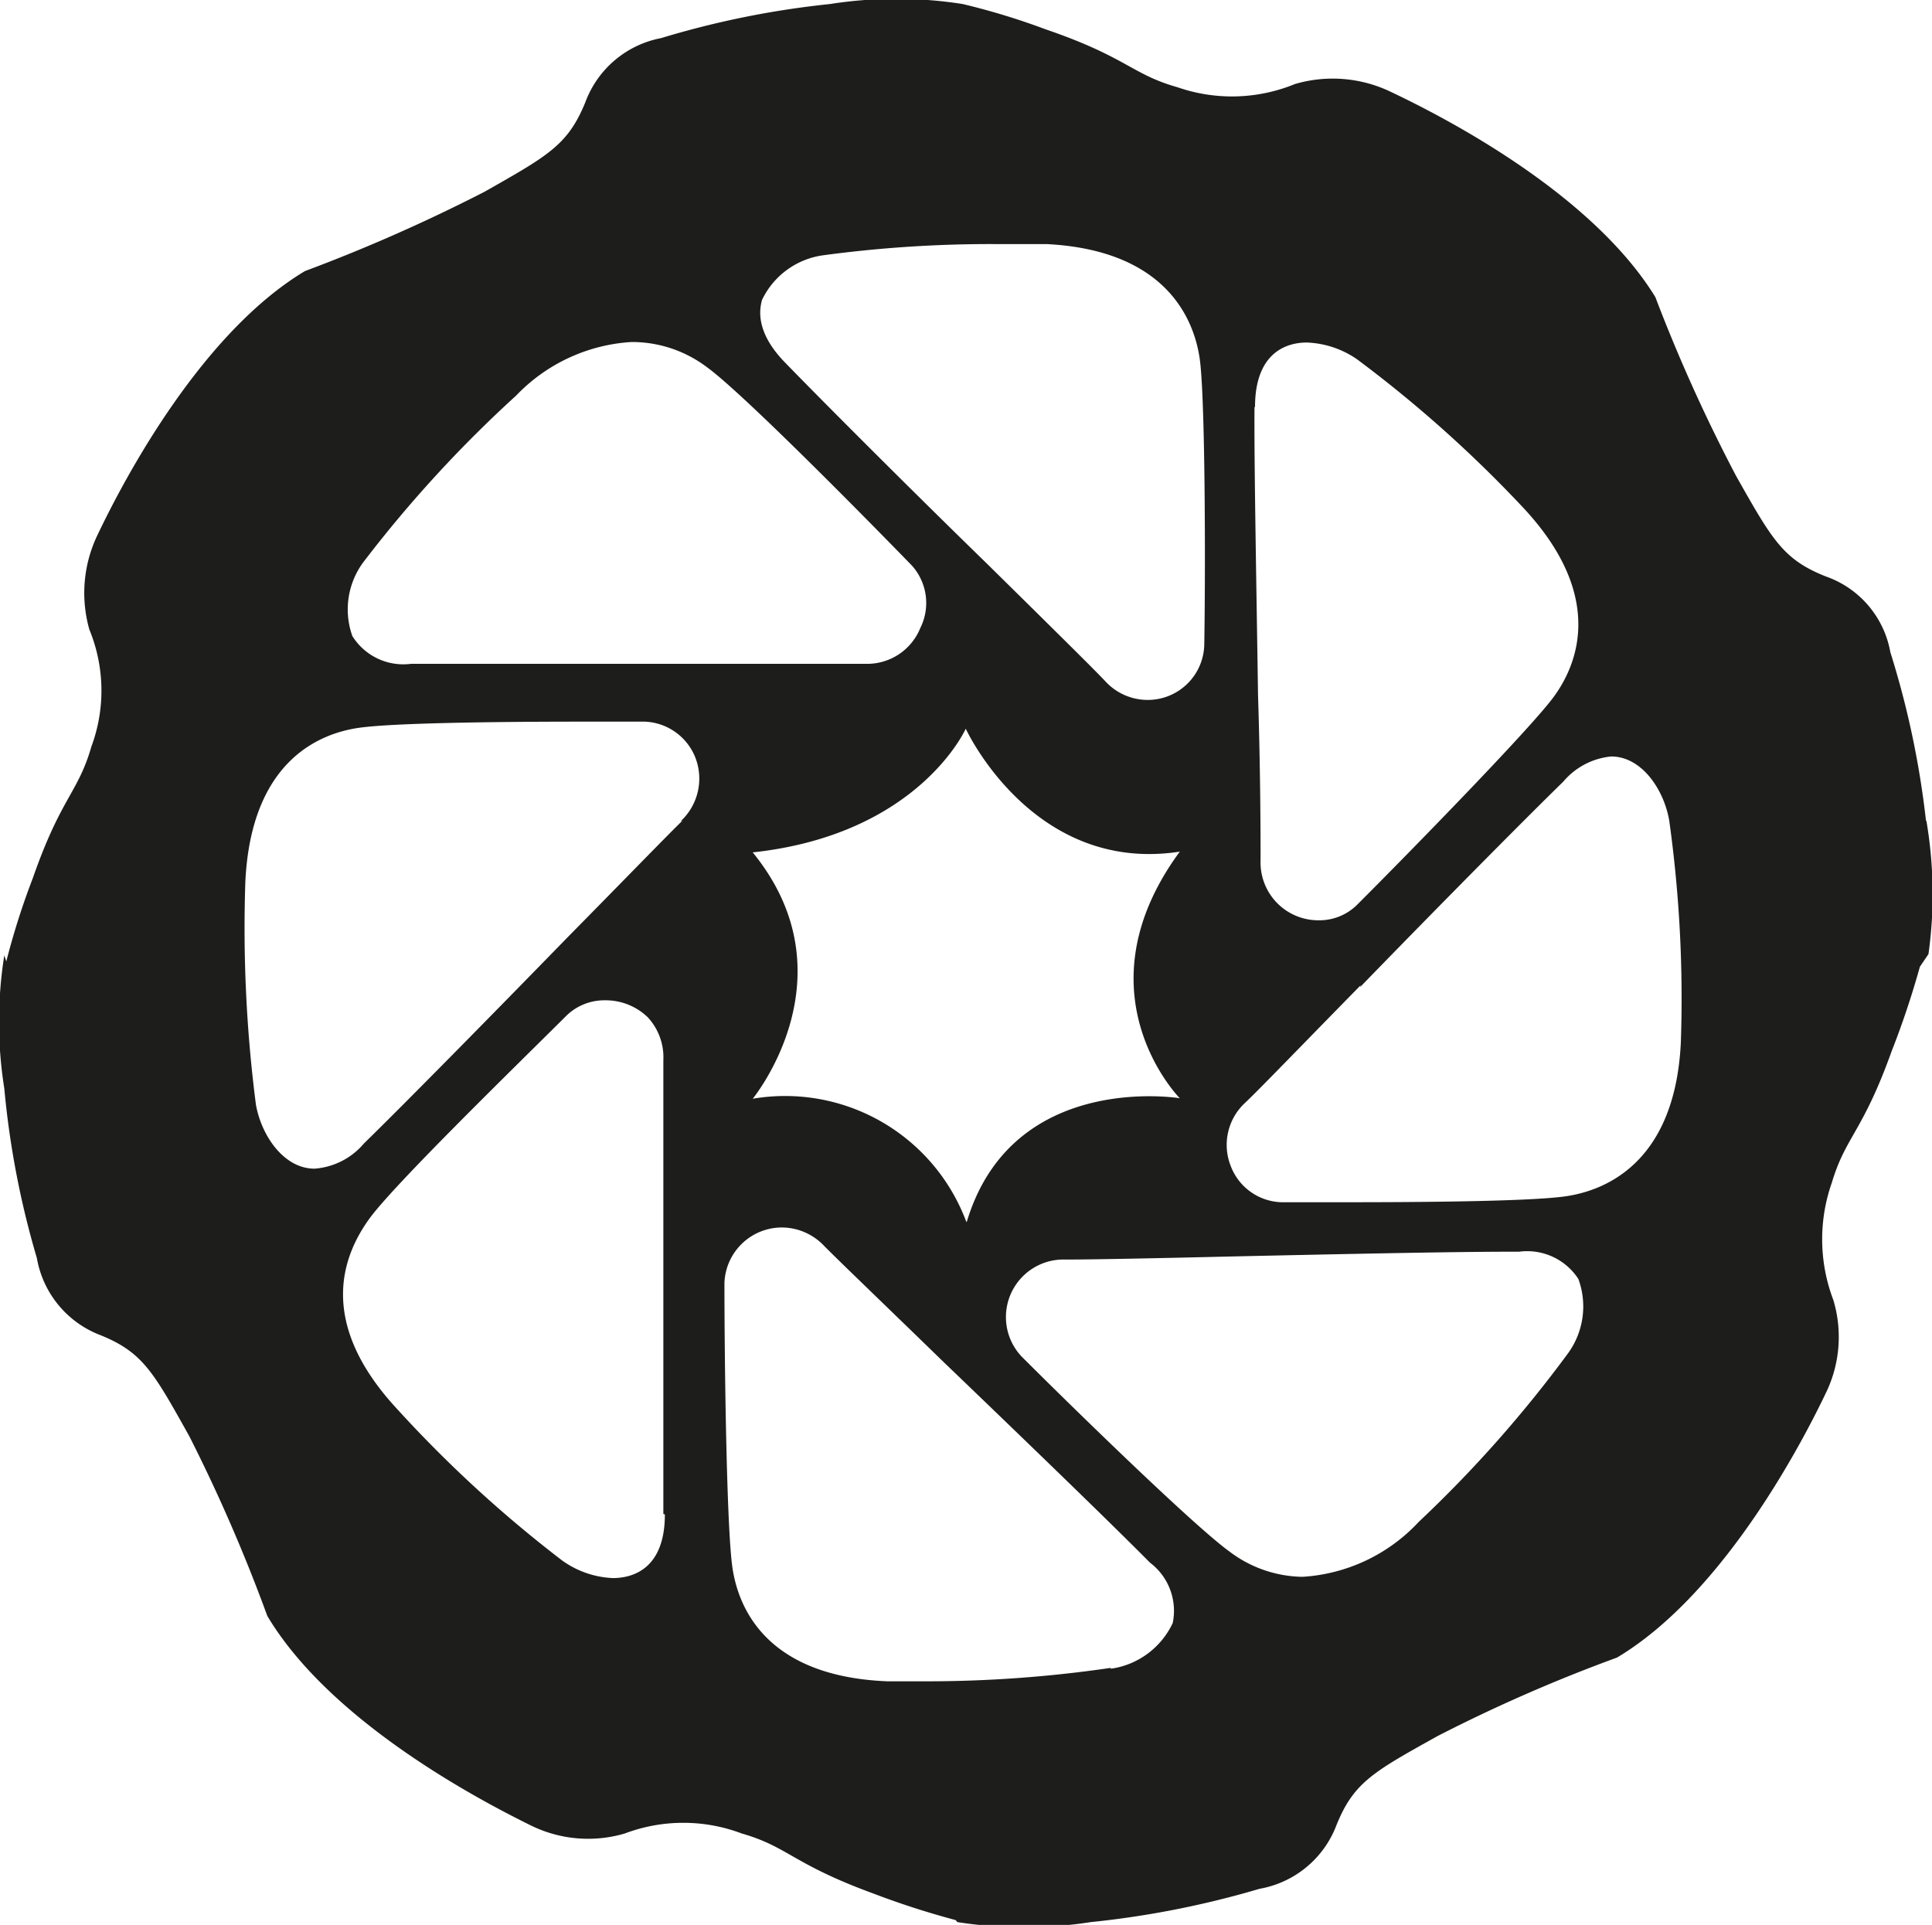 <svg id="Ebene_1" data-name="Ebene 1" xmlns="http://www.w3.org/2000/svg" viewBox="0 0 76.54 76.26"><defs><style>.cls-1{fill:#1d1d1b;}</style></defs><title>brakes</title><path class="cls-1" d="M88.74,93a6.85,6.85,0,0,1-4.6,2.17,4.89,4.89,0,0,1-2.89-1c-1.39-1-6.16-5.65-8.24-7.73a2.28,2.28,0,0,1,1.72-3.84h0.16c0.91,0,3.46-.05,6.38-0.12,4.12-.09,8.77-0.19,11.09-0.19h0.36a2.42,2.42,0,0,1,2.35,1.08,3.16,3.16,0,0,1-.45,3A49.33,49.33,0,0,1,88.74,93M76.53,98.78a50.29,50.29,0,0,1-7.39.53l-1.44,0c-4.78-.19-5.9-2.89-6.14-4.48s-0.32-8.35-.32-11.3a2.28,2.28,0,0,1,2.29-2.2,2.32,2.32,0,0,1,1.66.73c0.54,0.55,2.47,2.4,4.68,4.55,3,2.88,6.7,6.45,8.23,8A2.39,2.39,0,0,1,79,97a3.2,3.2,0,0,1-2.44,1.81M51.87,59h0l-3.05,0A2.38,2.38,0,0,1,46.5,57.9a3.14,3.14,0,0,1,.49-3,49.8,49.8,0,0,1,6-6.53,6.9,6.9,0,0,1,4.56-2.12,4.92,4.92,0,0,1,3,1c1.38,1,6.06,5.74,8.12,7.86A2.22,2.22,0,0,1,69,57.58,2.27,2.27,0,0,1,66.86,59H66.79l-1,0c-1.23,0-3.19,0-5.45,0-2.81,0-6,0-8.42,0m7.66,6.21c-0.55.53-2.4,2.44-4.56,4.63-2.92,3-6.53,6.67-8.06,8.16A2.83,2.83,0,0,1,45,79c-1.21,0-2.1-1.3-2.32-2.53a54.49,54.49,0,0,1-.42-8.84c0.23-4.78,2.93-5.88,4.53-6.1s6.68-.24,8.82-0.24c0.89,0,1.78,0,2.48,0a2.25,2.25,0,0,1,2,1.43,2.3,2.3,0,0,1-.59,2.52M58.88,92.7c0,2.19-1.31,2.52-2.06,2.52a3.71,3.71,0,0,1-2-.69,49.65,49.65,0,0,1-6.54-6C45,85,46.2,82.34,47.16,81S52.91,75,55,72.92a2.15,2.15,0,0,1,1.5-.59A2.4,2.4,0,0,1,58.2,73a2.33,2.33,0,0,1,.62,1.7c0,0.77,0,3.42,0,6.51,0,4.15,0,9.32,0,11.47m12-11.58a7.66,7.66,0,0,0-8.46-4.87s4-4.86,0-9.76c6.58-.71,8.44-4.9,8.44-4.9s2.65,5.77,8.48,4.87c-4.12,5.61,0,9.77,0,9.77s-6.64-1.1-8.44,4.9M65.18,42.81A49.55,49.55,0,0,1,72,42.37c0.71,0,1.39,0,2,0,4.76,0.24,5.85,3,6.07,4.55s0.23,8.35.18,11.3A2.24,2.24,0,0,1,78,60.43a2.28,2.28,0,0,1-1.68-.75c-0.52-.55-2.42-2.42-4.62-4.59-3-2.92-6.62-6.54-8.12-8.09-1-1.06-1-1.9-.85-2.42a3.16,3.16,0,0,1,2.45-1.77m21.24,29c2.91-3,6.52-6.65,8.05-8.14a2.84,2.84,0,0,1,1.9-1c1.21,0,2.09,1.31,2.3,2.54A50.92,50.92,0,0,1,99.13,74c-0.23,4.77-3,5.86-4.53,6.09s-6.69.24-8.83,0.24H83.3a2.22,2.22,0,0,1-2-1.43,2.27,2.27,0,0,1,.59-2.53c0.55-.52,2.4-2.44,4.56-4.64M82.26,48.83c0-2.21,1.3-2.56,2.05-2.56a3.73,3.73,0,0,1,2,.67,49.93,49.93,0,0,1,6.6,5.9c3.24,3.49,2.13,6.2,1.16,7.5s-5.68,6.12-7.76,8.2a2.12,2.12,0,0,1-1.51.62,2.29,2.29,0,0,1-2.32-2.37c0-.76,0-3.43-0.1-6.52-0.06-4.15-.16-9.31-0.14-11.45m26.6,16.38a35.31,35.31,0,0,0-1.41-6.66,3.9,3.9,0,0,0-2.55-3c-1.69-.67-2.12-1.43-3.57-4a64.82,64.82,0,0,1-3.19-7.07c-2.67-4.35-9-7.43-10.52-8.15a5.31,5.31,0,0,0-3.76-.29,6.57,6.57,0,0,1-4.64.13c-1.84-.52-2-1.19-5.24-2.3a27.75,27.75,0,0,0-3.28-1h0a16.94,16.94,0,0,0-5.26,0,35.71,35.71,0,0,0-6.69,1.35,4,4,0,0,0-3,2.54c-0.69,1.69-1.46,2.11-4,3.55a66.4,66.4,0,0,1-7.11,3.14c-4.37,2.62-7.5,8.95-8.22,10.46a5.3,5.3,0,0,0-.32,3.74,6.37,6.37,0,0,1,.08,4.64c-0.53,1.84-1.2,2-2.32,5.21a29.19,29.19,0,0,0-1.05,3.3l-0.08-.24a16.79,16.79,0,0,0,0,5.27A34.92,34.92,0,0,0,34,82.54a4,4,0,0,0,2.53,3.06c1.67,0.68,2.09,1.46,3.51,4a65.4,65.4,0,0,1,3.09,7.12c2.61,4.38,8.91,7.54,10.42,8.29a5.14,5.14,0,0,0,3.74.33,6.56,6.56,0,0,1,4.64,0c1.84,0.53,2,1.2,5.19,2.37a32.91,32.91,0,0,0,3.28,1.06l0.07,0.08a17.18,17.18,0,0,0,5.28,0,36.7,36.7,0,0,0,6.69-1.32,4,4,0,0,0,3.05-2.53c0.68-1.68,1.45-2.1,4-3.52a62.58,62.58,0,0,1,7.11-3.11c4.36-2.6,7.52-8.91,8.25-10.43a5.08,5.08,0,0,0,.32-3.74,6.76,6.76,0,0,1-.06-4.64c0.55-1.84,1.22-2,2.37-5.21A34.33,34.33,0,0,0,108.6,71l0.34-.5a17.22,17.22,0,0,0-.08-5.27" transform="translate(-32.54 -32.7)"/></svg>